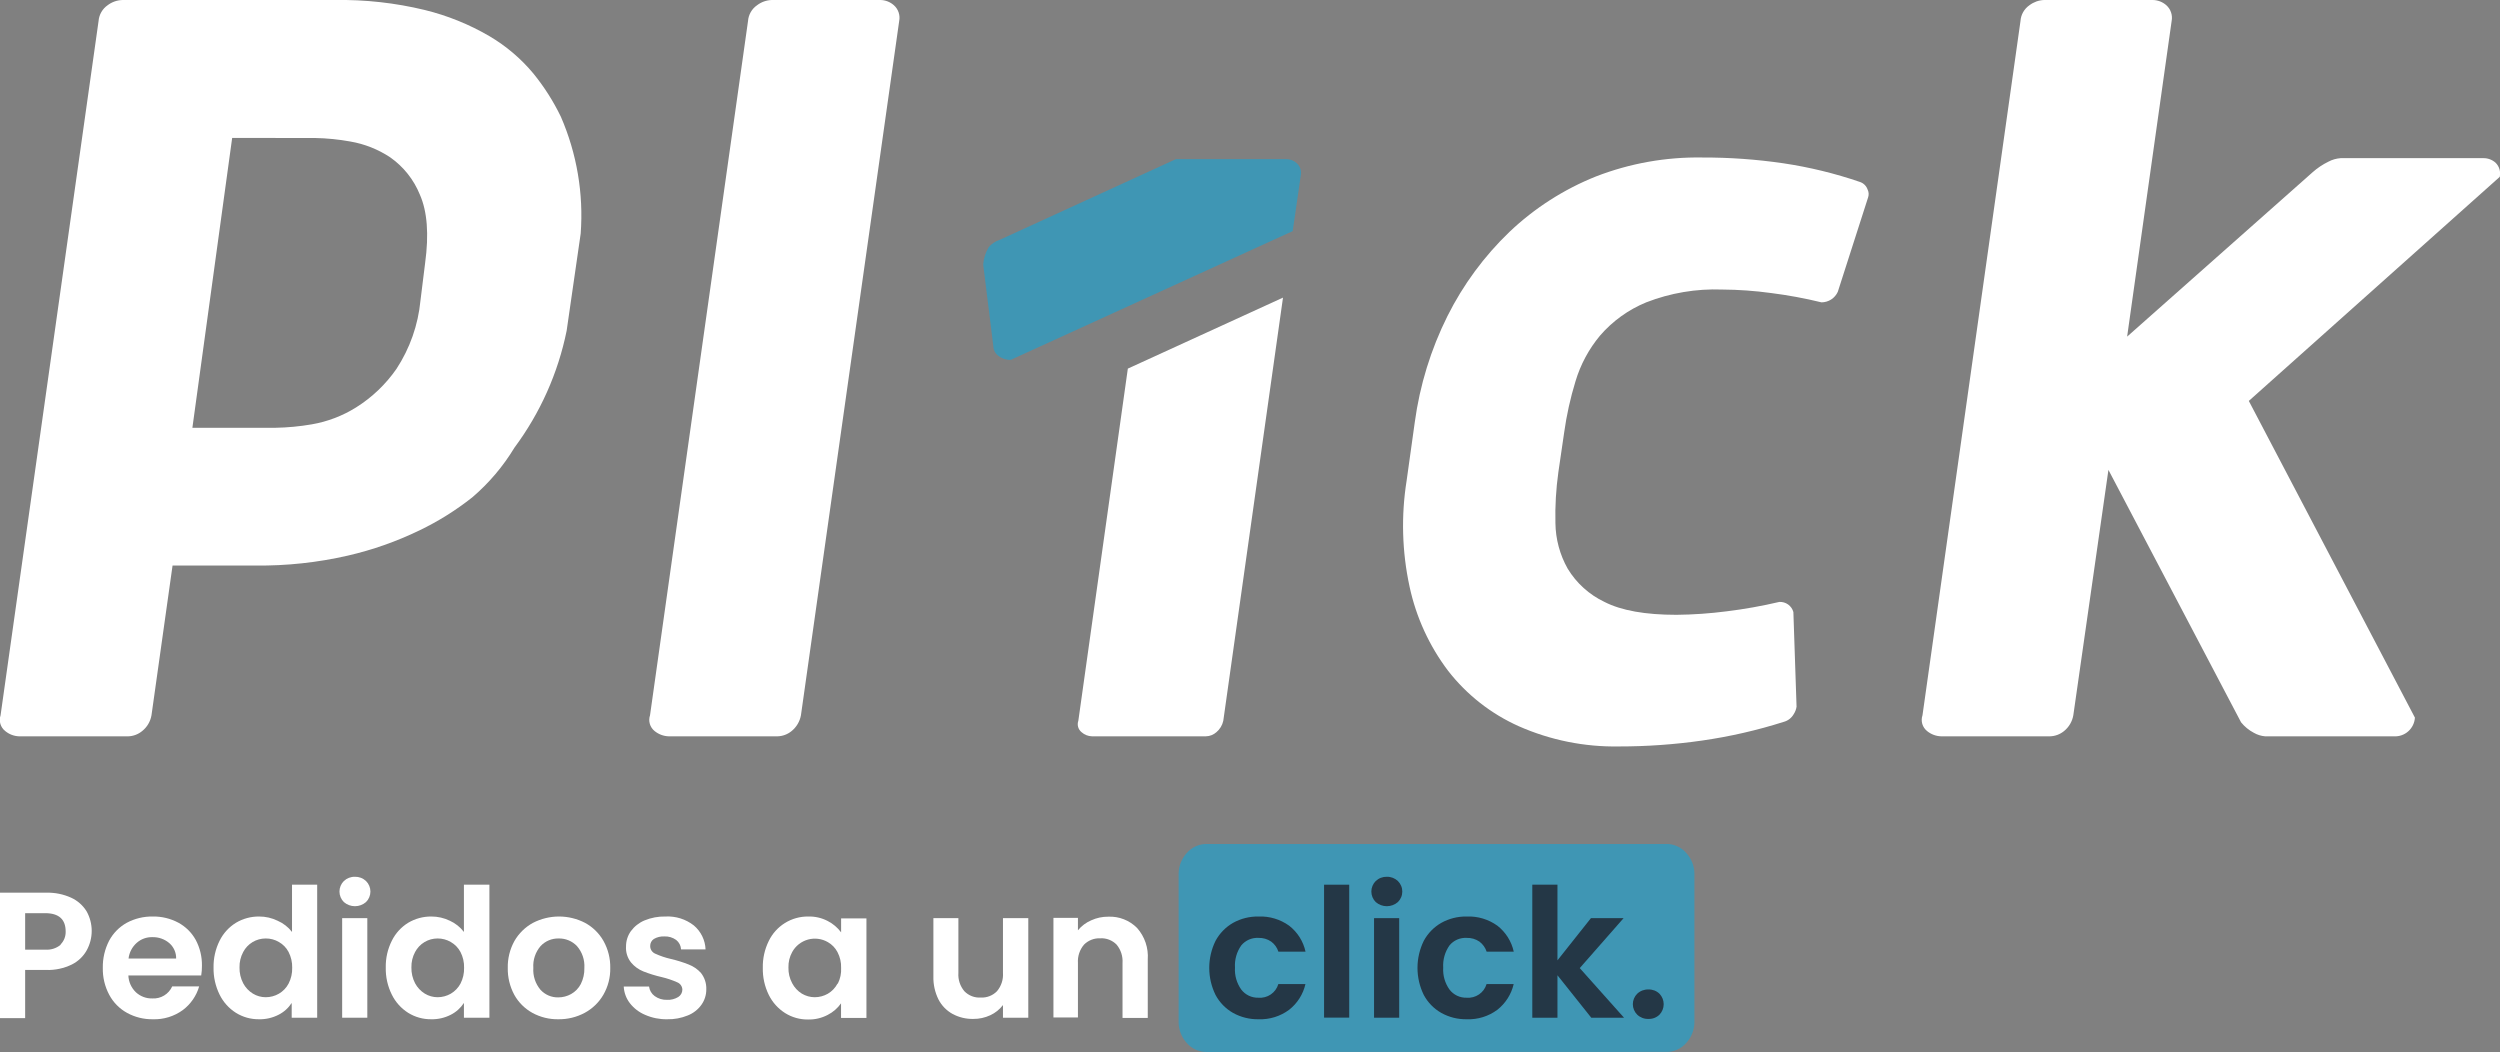<svg width="202" height="85" viewBox="0 0 202 85" fill="none" xmlns="http://www.w3.org/2000/svg">
<rect x="0" y="0" width="202" height="85" fill="#808080" stroke="none"/>
<path d="M27.053 0.001C29.497 -0.039 31.935 0.231 34.311 0.805C36.153 1.255 37.92 1.97 39.557 2.928C40.899 3.721 42.095 4.738 43.093 5.935C43.968 7.01 44.714 8.183 45.317 9.43C46.609 12.401 47.159 15.641 46.92 18.872L45.785 26.725C45.09 30.144 43.65 33.367 41.569 36.168C40.656 37.679 39.507 39.035 38.164 40.183C36.84 41.231 35.404 42.129 33.882 42.86C32.041 43.75 30.107 44.431 28.115 44.891C25.666 45.454 23.159 45.724 20.646 45.696H13.942L12.24 57.795C12.153 58.3 11.883 58.756 11.481 59.074C11.16 59.337 10.761 59.486 10.346 59.496H1.557C1.145 59.485 0.748 59.336 0.429 59.074C0.239 58.928 0.101 58.725 0.032 58.496C-0.037 58.267 -0.032 58.022 0.046 57.795L7.964 1.702C7.983 1.448 8.059 1.201 8.186 0.98C8.312 0.759 8.487 0.568 8.696 0.423C9.042 0.16 9.463 0.012 9.897 0.001H27.053ZM18.759 11.144L15.545 34.565H22.256C23.238 34.548 24.217 34.455 25.186 34.288C26.46 34.069 27.679 33.603 28.775 32.917C30.061 32.111 31.17 31.052 32.035 29.805C33.12 28.147 33.786 26.251 33.974 24.279L34.35 21.253C34.667 18.925 34.522 17.085 33.928 15.734C33.435 14.513 32.599 13.462 31.52 12.707C30.549 12.065 29.454 11.631 28.306 11.434C27.37 11.264 26.421 11.169 25.469 11.151L18.759 11.144Z" fill="white"/>
<path d="M64.716 57.794C64.624 58.298 64.355 58.752 63.957 59.073C63.636 59.336 63.237 59.485 62.822 59.495H54.033C53.619 59.483 53.22 59.334 52.898 59.073C52.711 58.925 52.574 58.723 52.507 58.494C52.439 58.264 52.445 58.02 52.522 57.794L60.44 1.701C60.458 1.447 60.533 1.199 60.66 0.978C60.787 0.756 60.962 0.566 61.173 0.422C61.513 0.163 61.926 0.015 62.354 0L71.143 0C71.542 0.007 71.926 0.157 72.225 0.422C72.402 0.579 72.535 0.78 72.61 1.004C72.686 1.229 72.701 1.469 72.654 1.701L64.716 57.794Z" fill="white"/>
<path d="M137.535 12.726C139.732 12.719 141.926 12.875 144.1 13.194C146.205 13.508 148.277 14.013 150.289 14.704C150.432 14.752 150.561 14.832 150.668 14.939C150.774 15.045 150.855 15.175 150.903 15.317C150.997 15.508 151.013 15.728 150.949 15.931L148.494 23.579C148.379 23.832 148.194 24.047 147.96 24.198C147.726 24.349 147.453 24.429 147.175 24.43C145.835 24.102 144.478 23.851 143.11 23.678C141.798 23.498 140.476 23.403 139.151 23.395C137.057 23.317 134.968 23.67 133.015 24.43C131.576 25.021 130.296 25.942 129.28 27.12C128.378 28.203 127.705 29.456 127.301 30.806C126.886 32.16 126.58 33.545 126.384 34.947L125.915 38.158C125.725 39.519 125.646 40.892 125.678 42.266C125.694 43.556 126.034 44.821 126.667 45.945C127.374 47.114 128.408 48.05 129.643 48.636C130.998 49.33 132.936 49.677 135.456 49.677C136.816 49.664 138.173 49.569 139.521 49.394C140.95 49.218 142.369 48.965 143.77 48.636C144.024 48.622 144.275 48.696 144.482 48.844C144.688 48.993 144.838 49.208 144.905 49.453L145.162 57.102C145.129 57.321 145.048 57.53 144.925 57.715C144.838 57.865 144.722 57.997 144.583 58.102C144.445 58.207 144.288 58.284 144.12 58.328C141.966 59.012 139.759 59.517 137.521 59.838C135.299 60.156 133.056 60.315 130.811 60.313C128.03 60.362 125.273 59.806 122.728 58.684C120.481 57.682 118.517 56.142 117.007 54.201C115.485 52.189 114.422 49.869 113.893 47.402C113.283 44.584 113.202 41.678 113.656 38.831L114.315 34.109C114.72 31.127 115.611 28.231 116.955 25.538C118.224 23.003 119.918 20.703 121.963 18.739C123.988 16.815 126.362 15.293 128.957 14.256C131.691 13.198 134.603 12.678 137.535 12.726Z" fill="white"/>
<path d="M170.361 37.967L167.524 57.794C167.437 58.298 167.17 58.752 166.772 59.073C166.45 59.335 166.051 59.484 165.637 59.495H156.848C156.433 59.484 156.034 59.335 155.713 59.073C155.526 58.925 155.389 58.723 155.321 58.494C155.254 58.264 155.259 58.02 155.337 57.794L163.255 1.701C163.271 1.447 163.345 1.2 163.471 0.978C163.597 0.757 163.771 0.567 163.981 0.422C164.322 0.164 164.734 0.016 165.162 0L173.951 0C174.352 0.007 174.738 0.157 175.039 0.422C175.215 0.58 175.347 0.781 175.422 1.005C175.497 1.229 175.513 1.469 175.468 1.701L171.872 27.199L186.864 13.913C187.247 13.573 187.676 13.287 188.137 13.062C188.444 12.9 188.781 12.803 189.127 12.779H200.661C201.026 12.775 201.38 12.909 201.65 13.155C201.795 13.301 201.902 13.482 201.959 13.68C202.017 13.878 202.024 14.087 201.98 14.289L181.704 32.395L195.125 57.985C195.099 58.411 194.905 58.809 194.586 59.093C194.267 59.376 193.848 59.521 193.422 59.495H183.023C182.703 59.469 182.392 59.372 182.113 59.212C181.713 59.002 181.36 58.713 181.077 58.361L170.361 37.967Z" fill="white"/>
<path d="M104.774 13.188C104.552 12.979 104.26 12.862 103.956 12.858H95.015L80.776 19.379C80.433 19.491 80.128 19.693 79.892 19.966C79.632 20.393 79.478 20.877 79.443 21.377L80.261 27.971C80.264 28.123 80.302 28.273 80.374 28.408C80.445 28.544 80.546 28.66 80.671 28.749C80.952 28.975 81.306 29.092 81.667 29.078L104.451 18.674L105.111 14.117C105.138 13.946 105.121 13.772 105.062 13.609C105.004 13.446 104.904 13.301 104.774 13.188Z" fill="#3F96B4"/>
<path d="M87.13 58.236C87.073 58.398 87.066 58.573 87.112 58.738C87.159 58.904 87.255 59.051 87.388 59.159C87.622 59.369 87.924 59.488 88.239 59.495H97.43C97.747 59.49 98.052 59.37 98.288 59.159C98.57 58.921 98.765 58.597 98.842 58.236L103.666 24.047L91.129 29.784L87.13 58.236Z" fill="white"/>
<path d="M97.595 85C97.267 85.017 96.939 84.957 96.638 84.826C96.337 84.694 96.07 84.494 95.86 84.242C95.47 83.797 95.248 83.23 95.233 82.639V70.553C95.247 69.964 95.469 69.399 95.86 68.957C96.07 68.704 96.336 68.504 96.638 68.371C96.939 68.238 97.267 68.177 97.595 68.193H134.546C134.875 68.177 135.202 68.238 135.504 68.371C135.805 68.504 136.071 68.704 136.281 68.957C136.672 69.399 136.894 69.964 136.908 70.553V82.633C136.893 83.224 136.671 83.791 136.281 84.235C136.071 84.487 135.804 84.687 135.503 84.819C135.202 84.951 134.874 85.01 134.546 84.993L97.595 85Z" fill="#3F96B4"/>
<path d="M5.741 72.531C5.119 72.25 4.443 72.113 3.761 72.129H0V82.264H2.032V78.373H3.735C4.451 78.397 5.162 78.245 5.806 77.931C6.313 77.679 6.732 77.279 7.007 76.784C7.271 76.304 7.41 75.766 7.41 75.218C7.41 74.671 7.271 74.132 7.007 73.652C6.708 73.159 6.266 72.769 5.741 72.531ZM4.896 76.342C4.546 76.628 4.099 76.767 3.649 76.731H2.032V73.784H3.649C4.751 73.784 5.305 74.279 5.305 75.261C5.312 75.454 5.279 75.647 5.209 75.828C5.139 76.008 5.032 76.172 4.896 76.309V76.342Z" fill="white"/>
<path d="M14.404 74.549C13.773 74.214 13.067 74.043 12.352 74.054C11.616 74.041 10.889 74.215 10.241 74.562C9.636 74.898 9.141 75.402 8.815 76.013C8.467 76.691 8.292 77.446 8.307 78.208C8.291 78.966 8.47 79.716 8.828 80.384C9.157 80.999 9.656 81.505 10.267 81.841C10.905 82.191 11.624 82.368 12.352 82.356C13.22 82.385 14.072 82.123 14.774 81.611C15.409 81.133 15.873 80.462 16.093 79.699H13.916C13.778 80.005 13.551 80.263 13.263 80.437C12.975 80.612 12.642 80.694 12.306 80.674C11.818 80.688 11.345 80.51 10.986 80.18C10.611 79.823 10.39 79.333 10.372 78.815H16.258C16.3 78.556 16.32 78.293 16.317 78.03C16.329 77.305 16.157 76.588 15.816 75.947C15.49 75.355 14.999 74.87 14.404 74.549ZM10.386 77.45C10.443 76.962 10.678 76.511 11.046 76.184C11.395 75.872 11.851 75.707 12.319 75.722C12.813 75.71 13.294 75.879 13.672 76.197C13.852 76.352 13.996 76.544 14.093 76.761C14.19 76.977 14.238 77.213 14.232 77.45H10.386Z" fill="white"/>
<path d="M23.595 75.301C23.29 74.907 22.89 74.597 22.434 74.397C21.968 74.17 21.455 74.052 20.936 74.054C20.277 74.048 19.628 74.224 19.062 74.562C18.495 74.912 18.037 75.415 17.743 76.013C17.409 76.684 17.242 77.426 17.255 78.175C17.24 78.934 17.408 79.684 17.743 80.365C18.038 80.967 18.495 81.476 19.062 81.835C19.62 82.183 20.266 82.363 20.923 82.356C21.473 82.369 22.017 82.244 22.507 81.993C22.94 81.775 23.306 81.445 23.569 81.037V82.231H25.628V71.483H23.595V75.301ZM23.318 79.474C23.139 79.816 22.867 80.099 22.533 80.292C22.21 80.478 21.844 80.576 21.471 80.576C21.105 80.576 20.747 80.476 20.435 80.285C20.103 80.081 19.832 79.792 19.65 79.448C19.445 79.055 19.343 78.618 19.353 78.175C19.341 77.739 19.444 77.307 19.65 76.923C19.824 76.591 20.086 76.314 20.407 76.121C20.728 75.928 21.096 75.827 21.471 75.828C21.844 75.825 22.211 75.923 22.533 76.112C22.868 76.3 23.141 76.582 23.318 76.923C23.52 77.316 23.62 77.753 23.609 78.195C23.621 78.639 23.521 79.079 23.318 79.474Z" fill="white"/>
<path d="M29.679 74.186H27.647V82.231H29.679V74.186Z" fill="white"/>
<path d="M28.676 70.843C28.346 70.836 28.025 70.959 27.785 71.186C27.672 71.297 27.583 71.43 27.522 71.576C27.46 71.722 27.429 71.878 27.429 72.037C27.429 72.195 27.46 72.352 27.522 72.498C27.583 72.644 27.672 72.776 27.785 72.887C28.033 73.103 28.351 73.222 28.679 73.222C29.008 73.222 29.326 73.103 29.573 72.887C29.686 72.776 29.776 72.644 29.837 72.498C29.898 72.352 29.93 72.195 29.93 72.037C29.93 71.878 29.898 71.722 29.837 71.576C29.776 71.43 29.686 71.297 29.573 71.186C29.454 71.073 29.313 70.984 29.159 70.925C29.005 70.867 28.841 70.839 28.676 70.843Z" fill="white"/>
<path d="M37.485 75.301C37.187 74.911 36.797 74.601 36.35 74.397C35.884 74.17 35.371 74.052 34.852 74.054C34.193 74.048 33.544 74.224 32.978 74.562C32.41 74.912 31.953 75.415 31.659 76.013C31.322 76.683 31.155 77.426 31.17 78.175C31.153 78.934 31.32 79.685 31.659 80.365C31.954 80.967 32.411 81.476 32.978 81.835C33.536 82.183 34.182 82.363 34.839 82.356C35.389 82.369 35.933 82.244 36.422 81.993C36.855 81.775 37.222 81.445 37.485 81.037V82.231H39.544V71.483H37.485V75.301ZM37.208 79.474C37.027 79.814 36.755 80.097 36.422 80.292C36.099 80.477 35.733 80.575 35.36 80.576C34.995 80.576 34.636 80.476 34.324 80.285C33.993 80.081 33.722 79.792 33.539 79.448C33.335 79.055 33.233 78.618 33.242 78.175C33.231 77.739 33.333 77.307 33.539 76.923C33.714 76.591 33.976 76.314 34.297 76.121C34.618 75.928 34.986 75.827 35.36 75.828C35.733 75.826 36.1 75.924 36.422 76.112C36.756 76.302 37.028 76.583 37.208 76.923C37.41 77.316 37.51 77.753 37.498 78.195C37.511 78.639 37.411 79.079 37.208 79.474Z" fill="white"/>
<path d="M47.277 74.569C46.626 74.231 45.903 74.054 45.169 74.054C44.435 74.054 43.712 74.231 43.06 74.569C42.439 74.909 41.923 75.413 41.569 76.026C41.199 76.693 41.012 77.446 41.028 78.208C41.014 78.967 41.196 79.716 41.556 80.384C41.898 80.998 42.406 81.503 43.021 81.842C43.662 82.191 44.383 82.368 45.112 82.356C45.853 82.367 46.584 82.19 47.237 81.842C47.866 81.504 48.389 81 48.748 80.384C49.131 79.724 49.325 78.971 49.309 78.208C49.323 77.445 49.134 76.692 48.761 76.026C48.412 75.412 47.898 74.907 47.277 74.569ZM46.927 79.514C46.75 79.851 46.48 80.131 46.148 80.318C45.832 80.495 45.475 80.588 45.112 80.589C44.841 80.596 44.572 80.544 44.322 80.437C44.073 80.33 43.849 80.17 43.667 79.969C43.256 79.478 43.05 78.847 43.093 78.208C43.049 77.565 43.26 76.93 43.681 76.441C43.867 76.242 44.093 76.085 44.344 75.979C44.596 75.873 44.866 75.822 45.139 75.828C45.414 75.822 45.688 75.873 45.943 75.979C46.197 76.084 46.427 76.242 46.617 76.441C47.042 76.929 47.257 77.563 47.217 78.208C47.23 78.661 47.13 79.109 46.927 79.514Z" fill="white"/>
<path d="M55.643 77.931C55.176 77.747 54.695 77.597 54.205 77.483C53.769 77.385 53.344 77.241 52.938 77.055C52.817 77.003 52.714 76.917 52.642 76.806C52.57 76.696 52.533 76.566 52.536 76.435C52.533 76.323 52.559 76.212 52.611 76.113C52.663 76.014 52.739 75.929 52.833 75.868C53.09 75.718 53.386 75.647 53.684 75.663C54.023 75.648 54.358 75.748 54.634 75.947C54.751 76.039 54.846 76.154 54.915 76.286C54.983 76.418 55.022 76.563 55.03 76.712H57.009C56.995 76.34 56.903 75.976 56.739 75.642C56.575 75.308 56.344 75.012 56.059 74.773C55.408 74.265 54.594 74.01 53.769 74.054C53.188 74.041 52.611 74.149 52.074 74.371C51.634 74.556 51.254 74.857 50.972 75.241C50.718 75.597 50.582 76.024 50.583 76.461C50.55 76.937 50.698 77.408 50.998 77.78C51.264 78.095 51.604 78.34 51.988 78.492C52.466 78.68 52.958 78.833 53.459 78.947C53.896 79.049 54.323 79.193 54.733 79.376C54.849 79.425 54.949 79.506 55.02 79.61C55.091 79.714 55.131 79.836 55.135 79.962C55.134 80.081 55.103 80.197 55.046 80.301C54.988 80.404 54.906 80.492 54.805 80.556C54.532 80.723 54.215 80.804 53.895 80.787C53.538 80.8 53.187 80.693 52.898 80.483C52.774 80.393 52.669 80.277 52.591 80.145C52.513 80.012 52.462 79.865 52.443 79.712H50.398C50.422 80.203 50.597 80.675 50.899 81.064C51.221 81.476 51.644 81.798 52.127 82C52.686 82.245 53.291 82.366 53.901 82.356C54.475 82.37 55.046 82.264 55.577 82.046C56.02 81.87 56.403 81.57 56.679 81.182C56.936 80.818 57.073 80.382 57.069 79.936C57.086 79.46 56.934 78.993 56.64 78.617C56.367 78.312 56.026 78.077 55.643 77.931Z" fill="white"/>
<path d="M67.962 75.334C67.676 74.95 67.306 74.636 66.88 74.417C66.396 74.165 65.856 74.041 65.31 74.054C64.644 74.046 63.99 74.228 63.425 74.578C62.859 74.929 62.405 75.433 62.116 76.032C61.785 76.704 61.62 77.446 61.635 78.195C61.618 78.953 61.783 79.704 62.116 80.384C62.412 80.987 62.868 81.496 63.436 81.855C63.989 82.202 64.63 82.383 65.283 82.376C65.836 82.39 66.383 82.263 66.874 82.006C67.305 81.787 67.677 81.466 67.956 81.07V82.25H70.008V74.206H67.962V75.334ZM67.672 79.474C67.493 79.814 67.224 80.097 66.893 80.292C66.57 80.477 66.204 80.575 65.831 80.576C65.464 80.575 65.103 80.474 64.788 80.285C64.459 80.081 64.19 79.792 64.01 79.448C63.799 79.058 63.695 78.619 63.706 78.175C63.694 77.738 63.798 77.306 64.01 76.923C64.144 76.679 64.326 76.464 64.545 76.291C64.764 76.119 65.015 75.992 65.284 75.917C65.552 75.843 65.833 75.823 66.109 75.859C66.386 75.894 66.652 75.985 66.893 76.125C67.226 76.314 67.496 76.596 67.672 76.936C67.877 77.328 67.977 77.766 67.962 78.208C67.986 78.646 67.894 79.082 67.698 79.474H67.672Z" fill="white"/>
<path d="M81.04 78.611C81.077 79.147 80.904 79.676 80.558 80.088C80.388 80.263 80.182 80.399 79.954 80.488C79.727 80.577 79.483 80.615 79.239 80.602C78.995 80.617 78.75 80.579 78.522 80.49C78.295 80.401 78.089 80.264 77.919 80.088C77.573 79.676 77.401 79.147 77.438 78.611V74.186H75.418V78.901C75.402 79.542 75.543 80.178 75.828 80.754C76.083 81.25 76.48 81.658 76.969 81.927C77.482 82.203 78.057 82.341 78.638 82.329C79.112 82.335 79.581 82.233 80.011 82.033C80.417 81.847 80.77 81.564 81.04 81.209V82.231H83.086V74.186H81.04V78.611Z" fill="white"/>
<path d="M91.875 74.978C91.572 74.673 91.209 74.434 90.809 74.278C90.409 74.121 89.981 74.049 89.552 74.068C89.074 74.063 88.6 74.164 88.166 74.364C87.75 74.542 87.383 74.818 87.097 75.169V74.166H85.118V82.211H87.097V77.806C87.063 77.269 87.238 76.74 87.586 76.329C87.757 76.156 87.963 76.021 88.191 75.932C88.418 75.843 88.662 75.803 88.905 75.815C89.149 75.801 89.393 75.84 89.621 75.929C89.849 76.018 90.055 76.154 90.225 76.329C90.566 76.743 90.736 77.271 90.7 77.806V82.25H92.739V77.529C92.772 77.068 92.713 76.604 92.565 76.166C92.416 75.728 92.182 75.324 91.875 74.978Z" fill="white"/>
<path d="M101.686 75.782C102.05 75.77 102.408 75.874 102.709 76.079C102.987 76.282 103.192 76.568 103.296 76.896H105.487C105.307 76.064 104.84 75.322 104.167 74.799C103.449 74.281 102.578 74.019 101.693 74.054C100.971 74.04 100.258 74.218 99.628 74.569C99.031 74.911 98.542 75.414 98.216 76.019C97.881 76.7 97.707 77.447 97.707 78.205C97.707 78.963 97.881 79.711 98.216 80.391C98.54 80.998 99.029 81.501 99.628 81.842C100.258 82.192 100.971 82.37 101.693 82.356C102.579 82.389 103.449 82.119 104.161 81.591C104.826 81.07 105.291 80.337 105.48 79.514H103.29C103.189 79.855 102.974 80.15 102.681 80.351C102.387 80.552 102.034 80.645 101.68 80.615C101.413 80.623 101.148 80.567 100.907 80.453C100.666 80.338 100.456 80.168 100.294 79.956C99.926 79.44 99.746 78.814 99.786 78.182C99.746 77.544 99.925 76.911 100.294 76.389C100.462 76.186 100.676 76.025 100.918 75.919C101.16 75.814 101.423 75.767 101.686 75.782Z" fill="#243746"/>
<path d="M109.017 71.483H106.985V82.224H109.017V71.483Z" fill="#243746"/>
<path d="M113.055 74.186H111.023V82.231H113.055V74.186Z" fill="#243746"/>
<path d="M112.059 70.843C111.894 70.839 111.73 70.867 111.576 70.925C111.422 70.984 111.281 71.073 111.161 71.186C111.048 71.297 110.959 71.43 110.898 71.576C110.836 71.722 110.805 71.878 110.805 72.037C110.805 72.195 110.836 72.352 110.898 72.498C110.959 72.644 111.048 72.776 111.161 72.887C111.409 73.103 111.727 73.222 112.055 73.222C112.384 73.222 112.702 73.103 112.949 72.887C113.062 72.776 113.152 72.644 113.213 72.498C113.275 72.352 113.306 72.195 113.306 72.037C113.306 71.878 113.275 71.722 113.213 71.576C113.152 71.43 113.062 71.297 112.949 71.186C112.709 70.959 112.389 70.836 112.059 70.843Z" fill="#243746"/>
<path d="M118.505 75.782C118.871 75.769 119.231 75.873 119.535 76.079C119.81 76.284 120.015 76.57 120.122 76.896H122.312C122.13 76.065 121.663 75.324 120.993 74.799C120.273 74.28 119.399 74.018 118.512 74.054C117.792 74.041 117.082 74.219 116.453 74.569C115.856 74.911 115.367 75.413 115.041 76.019C114.707 76.7 114.533 77.447 114.533 78.205C114.533 78.963 114.707 79.711 115.041 80.391C115.365 80.998 115.855 81.501 116.453 81.841C117.082 82.192 117.792 82.369 118.512 82.356C119.4 82.39 120.273 82.12 120.986 81.591C121.649 81.068 122.114 80.336 122.306 79.514H120.115C120.013 79.855 119.797 80.151 119.503 80.351C119.208 80.552 118.854 80.645 118.499 80.615C118.233 80.623 117.969 80.567 117.729 80.452C117.489 80.338 117.28 80.167 117.12 79.956C116.751 79.44 116.572 78.814 116.611 78.182C116.572 77.544 116.751 76.911 117.12 76.388C117.286 76.186 117.499 76.025 117.74 75.919C117.98 75.814 118.243 75.767 118.505 75.782Z" fill="#243746"/>
<path d="M131.187 74.186H128.548L125.843 77.595V71.483H123.81V82.231H125.843V78.802L128.574 82.231H131.22L127.644 78.222L131.187 74.186Z" fill="#243746"/>
<path d="M134.084 80.292C133.966 80.178 133.827 80.088 133.674 80.029C133.52 79.971 133.357 79.943 133.193 79.949C133.027 79.943 132.862 79.971 132.706 80.029C132.551 80.088 132.409 80.178 132.289 80.292C132.176 80.403 132.087 80.534 132.026 80.68C131.964 80.825 131.933 80.981 131.933 81.139C131.933 81.297 131.964 81.453 132.026 81.599C132.087 81.744 132.176 81.876 132.289 81.987C132.409 82.101 132.551 82.19 132.706 82.249C132.862 82.308 133.027 82.335 133.193 82.329C133.357 82.335 133.52 82.308 133.674 82.249C133.827 82.19 133.966 82.101 134.084 81.987C134.303 81.759 134.426 81.455 134.426 81.139C134.426 80.823 134.303 80.519 134.084 80.292Z" fill="#243746"/>
</svg>
